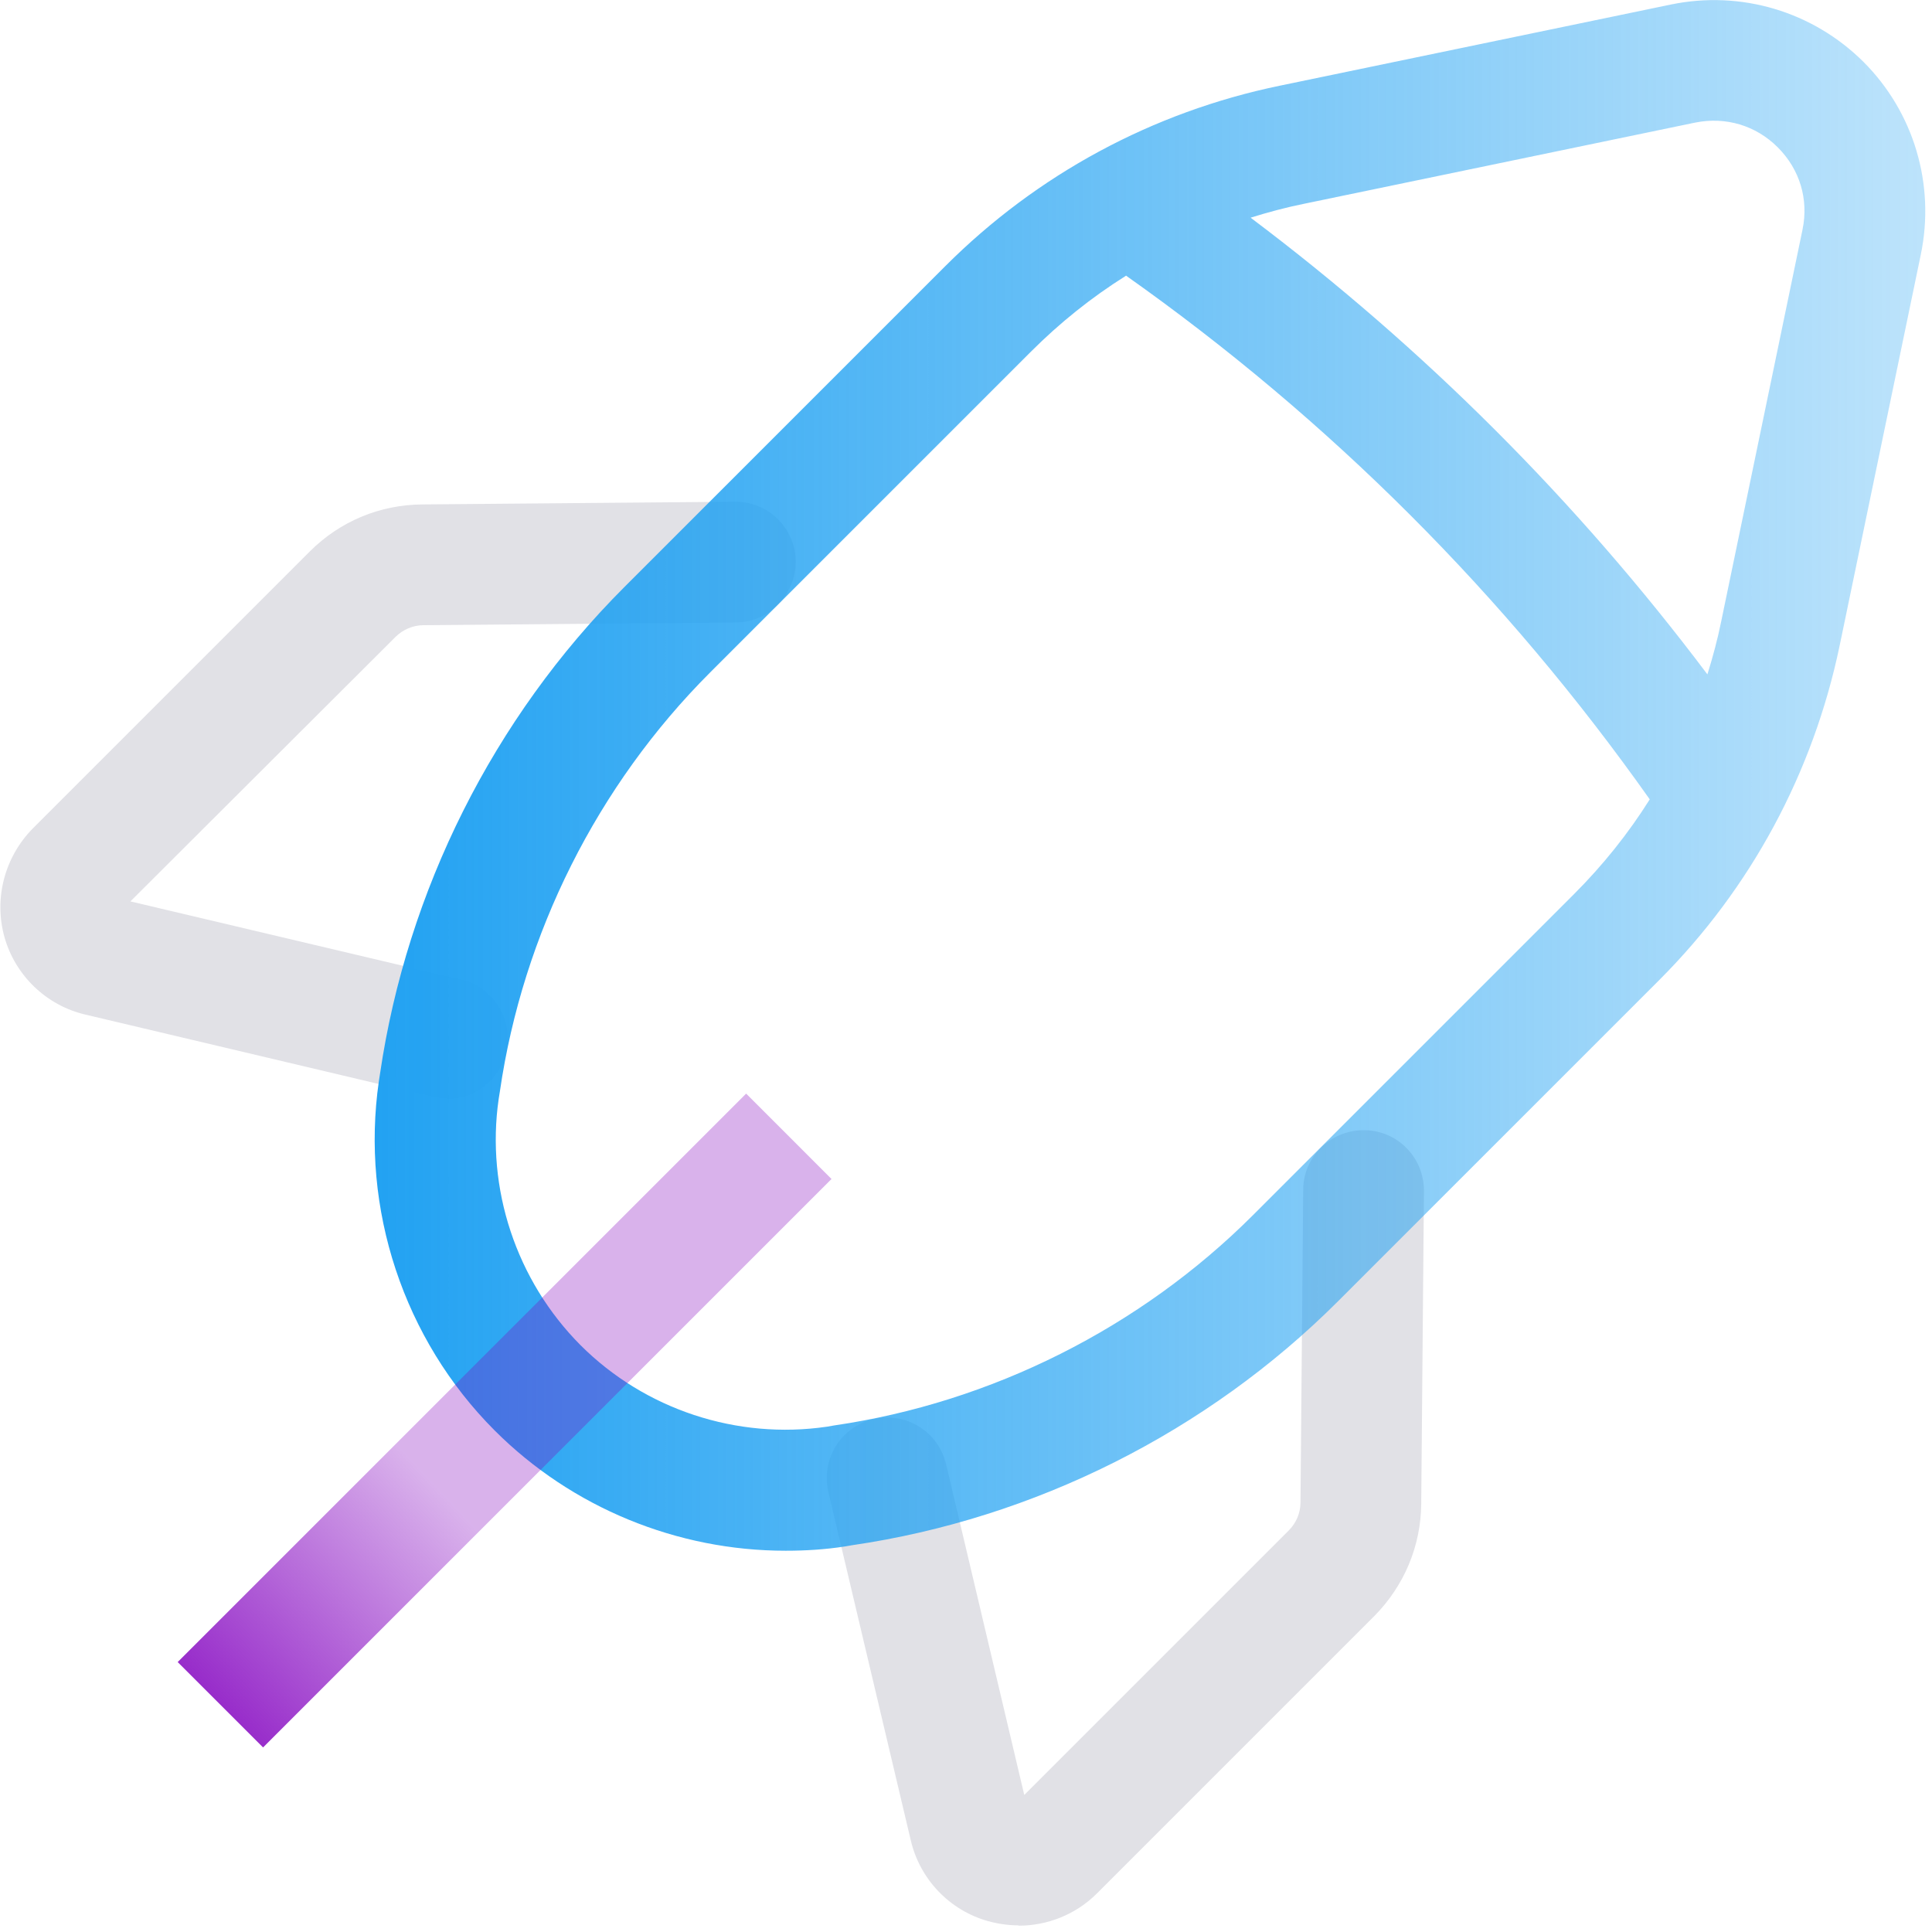 <?xml version="1.0" encoding="UTF-8"?> <svg xmlns="http://www.w3.org/2000/svg" width="64" height="64" viewBox="0 0 64 64" fill="none"><g clip-path="url(#clip0_279_402)"><path d="M33.73 63.78C33.4 63.78 33.06 63.73 32.73 63.64C31.45 63.28 30.47 62.25 30.17 60.96L27.44 49.42C27.19 48.34 27.85 47.27 28.93 47.01C30.01 46.76 31.08 47.42 31.34 48.5L33.93 59.46L42.69 50.7C42.94 50.45 43.08 50.12 43.08 49.77L43.17 39.42C43.17 38.32 44.07 37.44 45.17 37.44H45.19C46.29 37.44 47.18 38.35 47.17 39.46L47.08 49.81C47.07 51.22 46.51 52.54 45.52 53.54L36.34 62.72C35.64 63.42 34.7 63.79 33.75 63.79L33.73 63.78Z" fill="#E1E1E6"></path><path d="M14.83 36.39C14.68 36.39 14.52 36.37 14.37 36.34L2.83 33.61C1.54 33.31 0.51 32.32 0.15 31.05C-0.21 29.77 0.15 28.4 1.08 27.45L10.26 18.27C11.26 17.27 12.58 16.72 13.99 16.71L24.34 16.62H24.36C25.46 16.62 26.35 17.5 26.36 18.6C26.36 19.7 25.48 20.61 24.38 20.62L14.03 20.71C13.68 20.71 13.34 20.86 13.1 21.1L4.32 29.86L15.28 32.45C16.35 32.7 17.02 33.78 16.77 34.86C16.55 35.78 15.73 36.4 14.83 36.4V36.39Z" fill="#E1E1E6"></path><path d="M26.02 51.37C22.44 51.37 18.95 49.95 16.39 47.39C13.37 44.37 11.94 40.04 12.55 35.82L12.59 35.56C13.48 29.51 16.35 23.78 20.68 19.45L31.31 8.82C34.35 5.78 38.18 3.71 42.39 2.84L55.35 0.15C57.67 -0.33 60.05 0.38 61.73 2.05C63.4 3.72 64.11 6.11 63.63 8.43L60.94 21.39C60.06 25.6 58 29.43 54.96 32.47L44.33 43.1C40 47.43 34.27 50.31 28.21 51.19L27.98 51.23C27.33 51.33 26.68 51.37 26.03 51.37H26.02ZM37.29 9.14C36.16 9.85 35.11 10.69 34.15 11.65L23.52 22.28C19.79 26.01 17.32 30.93 16.56 36.15L16.52 36.4C16.09 39.37 17.1 42.42 19.23 44.56C21.36 46.69 24.41 47.7 27.4 47.26L27.63 47.22C32.85 46.46 37.78 43.98 41.51 40.25L52.14 29.62C53.1 28.66 53.94 27.61 54.65 26.48C49.88 19.73 44.05 13.9 37.3 9.13L37.29 9.14ZM41.44 7.22C47.18 11.54 52.25 16.61 56.56 22.34C56.74 21.76 56.9 21.17 57.02 20.57L59.71 7.61C59.92 6.6 59.62 5.61 58.89 4.88C58.16 4.15 57.16 3.86 56.16 4.06L43.2 6.75C42.6 6.87 42.01 7.03 41.43 7.21L41.44 7.22Z" fill="url(#paint0_linear_279_402)"></path><path d="M24.717 36.227L5.886 55.058L8.715 57.886L27.545 39.056L24.717 36.227Z" fill="url(#paint1_linear_279_402)"></path></g><defs><linearGradient id="paint0_linear_279_402" x1="12.41" y1="25.68" x2="63.78" y2="25.68" gradientUnits="userSpaceOnUse"><stop stop-color="#22A2F2"></stop><stop offset="1" stop-color="#22A2F2" stop-opacity="0.3"></stop></linearGradient><linearGradient id="paint1_linear_279_402" x1="14.443" y1="49.191" x2="4.553" y2="58.451" gradientUnits="userSpaceOnUse"><stop stop-color="#8200BF" stop-opacity="0.3"></stop><stop offset="1" stop-color="#8200BF"></stop></linearGradient><clipPath id="clip0_279_402"><rect width="63.78" height="63.78" fill="white"></rect></clipPath></defs></svg> 